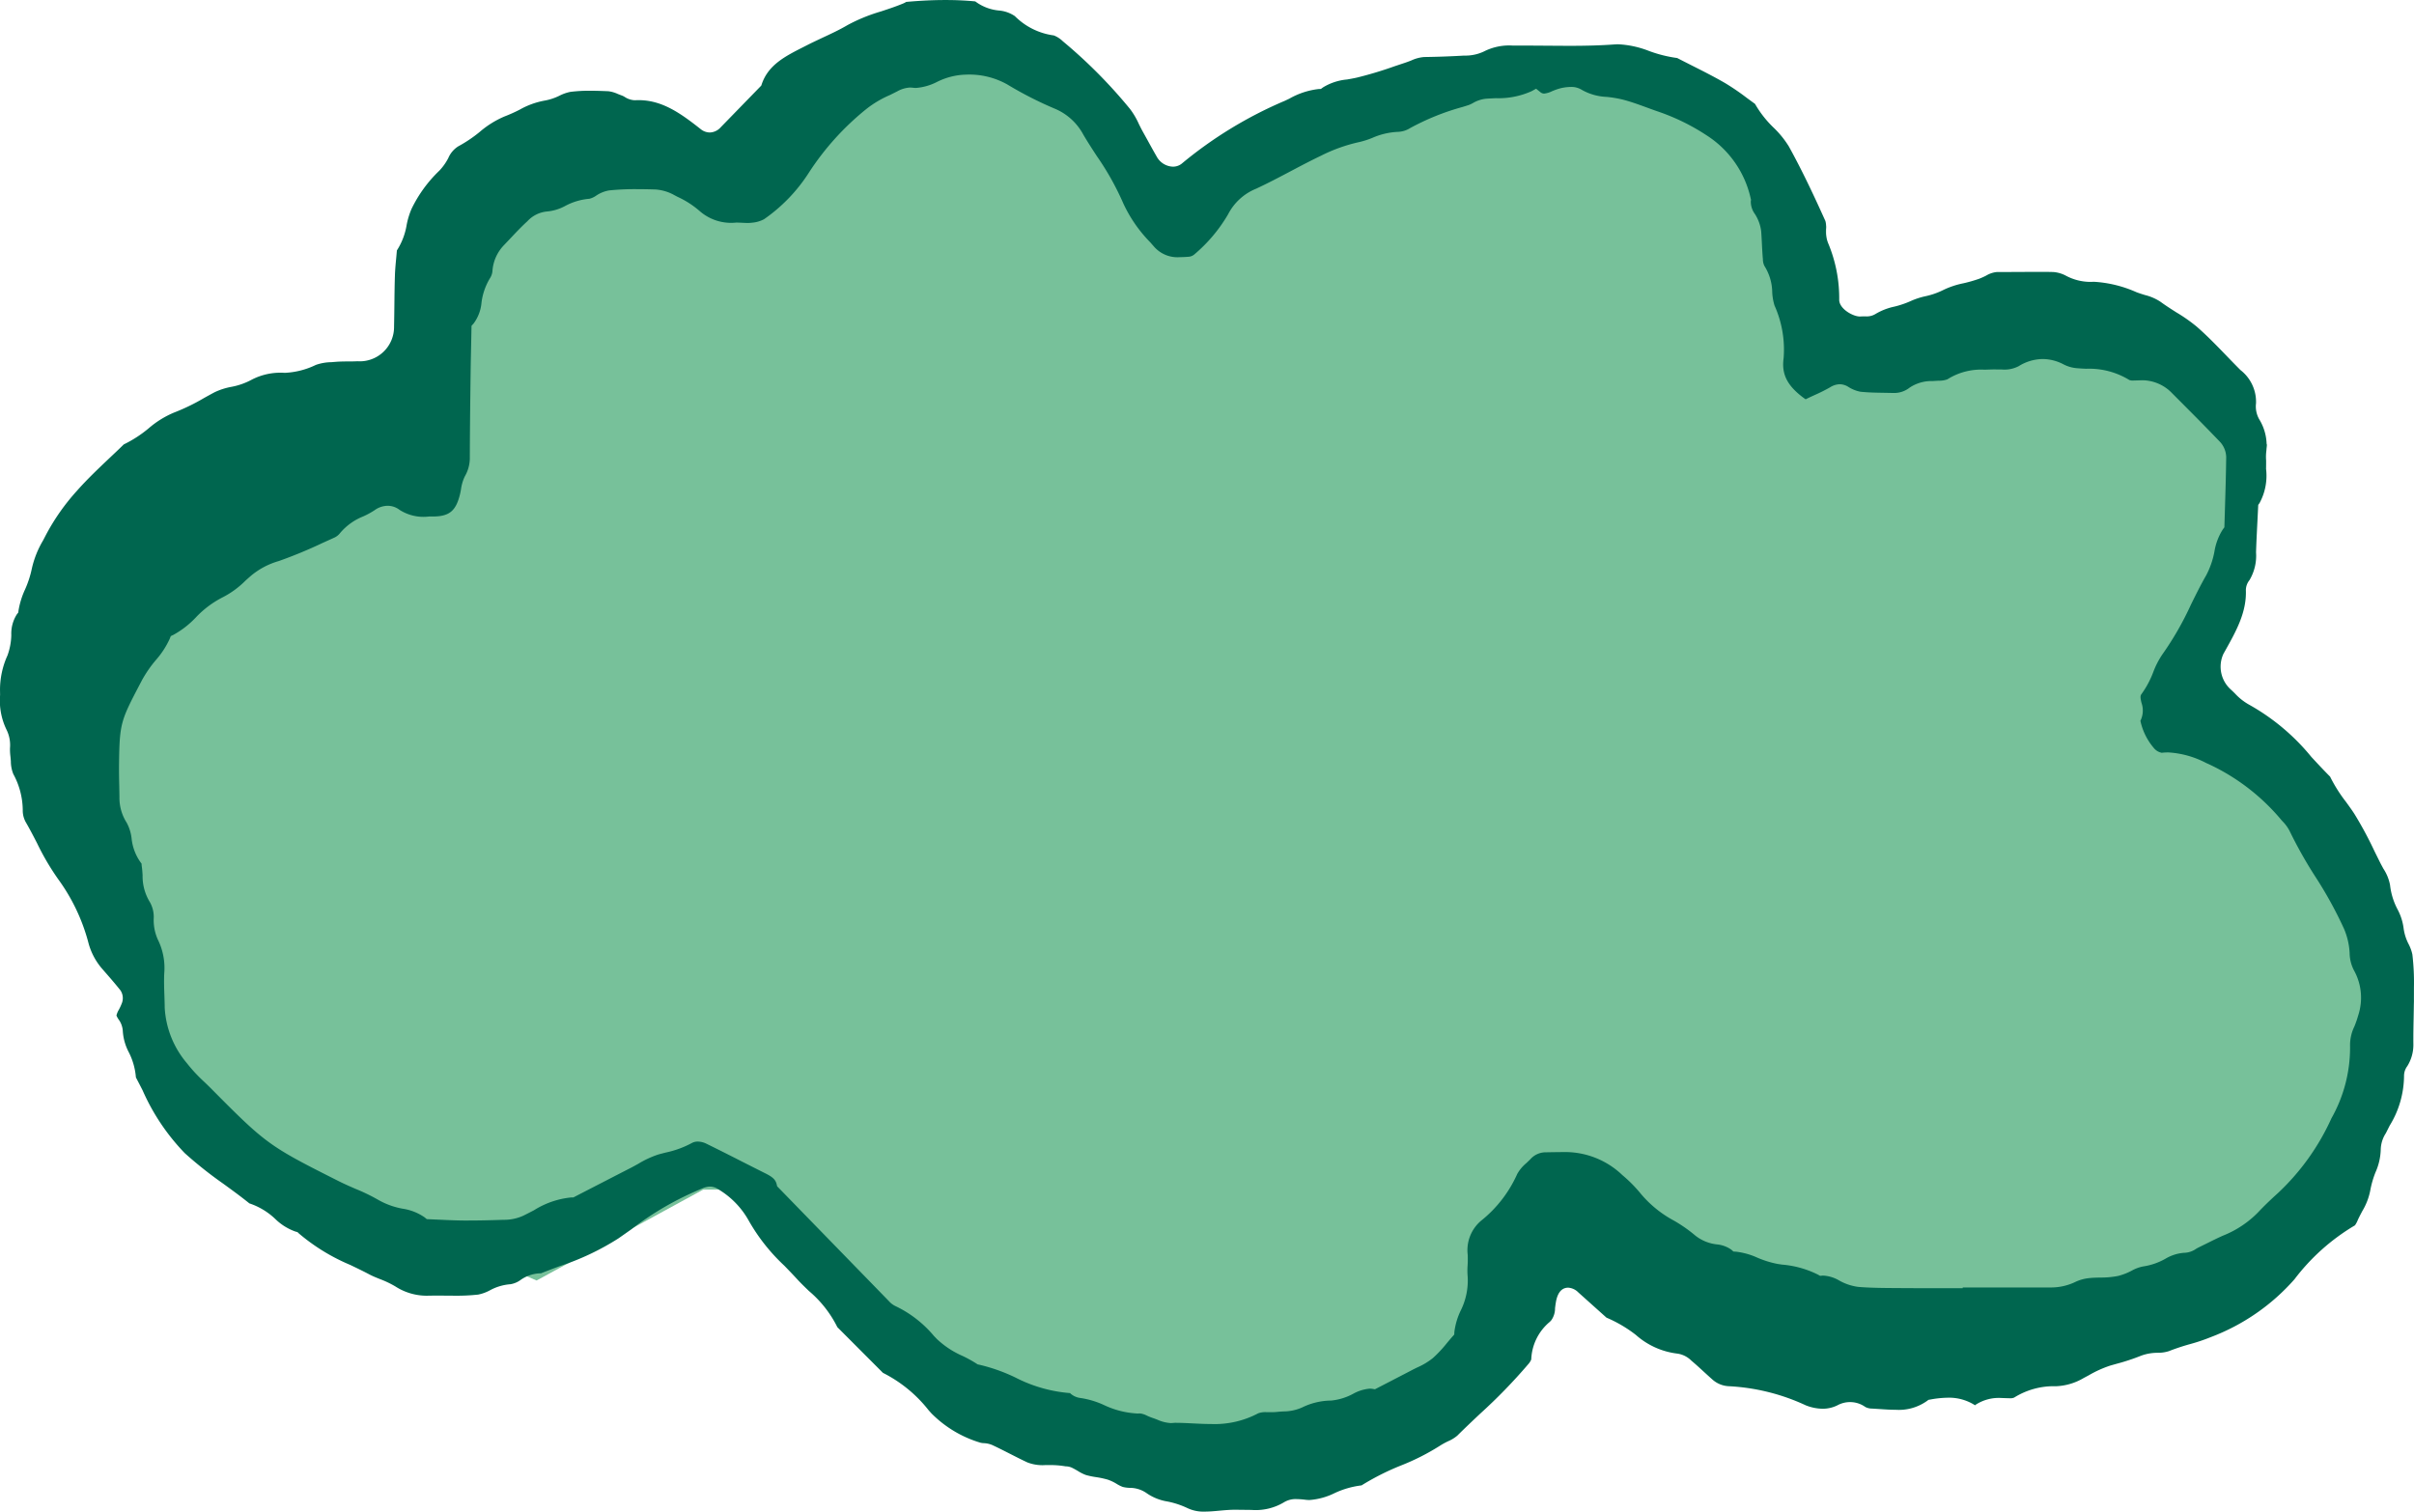 <svg xmlns="http://www.w3.org/2000/svg" width="193.414" height="121.122" viewBox="0 0 193.414 121.122">
  <g id="Group_1885" data-name="Group 1885" transform="translate(21594.307 -7103.185)">
    <path id="Path_902" data-name="Path 902" d="M-22015.395,7075.952l25.373-11.983,2.846-14.985,10.385-6.414,13.512,2.755,9.525-9.225,8.762-2.13,10.119,6.147,5.59,8.866,6.887-6.414,20.934-6.47,13.471,2.017,9.648,10.867v10.486l18.7-2.757,11.5,2.757,5.129,7.024-5.129,20.994,12.287,11.158,4.613,12.42-4.613,15.1-12.287,9.6-26.77,2.447-23.326-9.5-3.225,4.74-6.582,11.833-21.238,3.559-22.064-10.632-11.932-12.046h-5.031l-13.354,7.286-16.729-7.286-11.314-7.321-8.164-25.751Z" transform="translate(430.35 72.339)" fill="#77c19a"/>
    <path id="Path_903" data-name="Path 903" d="M3082.88,640.039a2.971,2.971,0,0,1-1.4-.282,6.81,6.81,0,0,0-1.592-.526,4.033,4.033,0,0,1-1.647-.651,2.36,2.36,0,0,0-1.413-.444,2.579,2.579,0,0,1-.526-.074,2.733,2.733,0,0,1-.475-.236,3.5,3.5,0,0,0-.738-.351,7.4,7.4,0,0,0-.944-.2,6.132,6.132,0,0,1-.8-.169,3.369,3.369,0,0,1-.622-.311c-.166-.1-.331-.193-.5-.275a1.265,1.265,0,0,0-.507-.108,7.073,7.073,0,0,0-1.308-.1h-.314a3.32,3.32,0,0,1-1.432-.214c-.471-.218-.933-.456-1.4-.693s-.94-.48-1.418-.7a1.913,1.913,0,0,0-.684-.15,1.266,1.266,0,0,1-.257-.036,9.227,9.227,0,0,1-3.922-2.342l-.23-.255a10.861,10.861,0,0,0-3.662-3l-3.654-3.662a9.076,9.076,0,0,0-2.279-2.9c-.323-.311-.647-.621-.948-.951-.332-.362-.675-.717-1.018-1.071a15.171,15.171,0,0,1-2.868-3.635,6.739,6.739,0,0,0-2.411-2.482,1.206,1.206,0,0,0-.682-.224,1.573,1.573,0,0,0-.587.138,24.43,24.43,0,0,0-5.733,3.3c-.34.24-.678.479-1.018.715a20.771,20.771,0,0,1-4.713,2.226c-.5.188-1,.374-1.493.572-.038,0-.076,0-.114,0a2.894,2.894,0,0,0-1.514.529,1.879,1.879,0,0,1-.81.343,4.076,4.076,0,0,0-1.656.492,3.353,3.353,0,0,1-.936.339,15.765,15.765,0,0,1-1.858.089l-1.419-.01c-.244,0-.865.011-.865.011a4.634,4.634,0,0,1-2.495-.746,7.9,7.9,0,0,0-1.238-.589c-.282-.114-.564-.226-.832-.367-.5-.265-1.018-.514-1.532-.761a15.82,15.82,0,0,1-4.124-2.526l-.116-.11-.155-.04a4.411,4.411,0,0,1-1.617-1.007,5.535,5.535,0,0,0-2.079-1.253c-.676-.547-1.378-1.057-2.08-1.568a32.493,32.493,0,0,1-3.1-2.46,17.247,17.247,0,0,1-3.379-5.039c-.175-.342-.352-.685-.532-1.026a5.378,5.378,0,0,0-.572-2.021,4.187,4.187,0,0,1-.477-1.685,1.752,1.752,0,0,0-.348-.956,1.607,1.607,0,0,1-.162-.3,1.651,1.651,0,0,1,.194-.465,4.554,4.554,0,0,0,.235-.507,1.123,1.123,0,0,0-.111-1.047c-.418-.524-.858-1.031-1.3-1.536l-.174-.2a5.222,5.222,0,0,1-1.1-2.108,15.214,15.214,0,0,0-2.39-5.029,20.031,20.031,0,0,1-1.714-2.914c-.293-.568-.586-1.135-.908-1.689a1.93,1.93,0,0,1-.239-.985,6.123,6.123,0,0,0-.758-2.869,2.75,2.75,0,0,1-.195-1.019c-.014-.171-.026-.34-.047-.5a4.4,4.4,0,0,1-.022-.56,2.774,2.774,0,0,0-.268-1.45,5.335,5.335,0,0,1-.526-2.8l-.006-.394a6.667,6.667,0,0,1,.6-2.783,5.1,5.1,0,0,0,.305-1.63,2.861,2.861,0,0,1,.448-1.664l.11-.14.022-.176a6.6,6.6,0,0,1,.517-1.664,8.184,8.184,0,0,0,.55-1.69,7.716,7.716,0,0,1,.9-2.25l.237-.456a17.341,17.341,0,0,1,2.487-3.532c.814-.922,1.736-1.794,2.627-2.639.373-.353.745-.7,1.111-1.062a9.719,9.719,0,0,0,2.006-1.3,7.546,7.546,0,0,1,2.018-1.251,16.408,16.408,0,0,0,2.418-1.174c.285-.158.571-.317.857-.467a5.392,5.392,0,0,1,1.3-.418,5.569,5.569,0,0,0,1.679-.592,5.013,5.013,0,0,1,2.626-.535,6.341,6.341,0,0,0,2.491-.637,3.93,3.93,0,0,1,1.243-.217l.307-.025c.344-.029.691-.032,1.038-.035.247,0,.5,0,.743-.015a2.748,2.748,0,0,0,2.931-2.79c.014-.585.02-1.169.027-1.753.008-.772.017-1.543.042-2.314.015-.5.064-1,.112-1.5l.046-.522a5.388,5.388,0,0,0,.783-2.044,6.2,6.2,0,0,1,.386-1.274,10.643,10.643,0,0,1,2.235-3.076,4.342,4.342,0,0,0,.714-1.005,2.073,2.073,0,0,1,.8-.943,10.776,10.776,0,0,0,1.724-1.16,7.585,7.585,0,0,1,1.973-1.23,12.447,12.447,0,0,0,1.235-.554,6.336,6.336,0,0,1,1.954-.714,4.416,4.416,0,0,0,1.224-.4,3.4,3.4,0,0,1,.873-.306,12.223,12.223,0,0,1,1.574-.09c.494,0,.988.019,1.479.04a2.572,2.572,0,0,1,.749.219c.113.044.224.087.335.128a1.334,1.334,0,0,1,.213.108,1.6,1.6,0,0,0,.8.267c.143-.006.231-.008.32-.008,1.879,0,3.355,1.046,4.953,2.308a1.184,1.184,0,0,0,.744.283,1.215,1.215,0,0,0,.879-.419c.779-.8,3.247-3.337,3.247-3.337l.046-.133c.528-1.535,1.878-2.219,3.307-2.946l.307-.156c.408-.21.825-.4,1.241-.6.663-.308,1.349-.626,2-1.008a13.652,13.652,0,0,1,2.69-1.1c.605-.2,1.211-.4,1.8-.646a2,2,0,0,0,.225-.118c1.218-.11,2.221-.151,3.132-.151.858,0,1.644.036,2.4.111a3.722,3.722,0,0,0,1.88.728,2.664,2.664,0,0,1,1.292.451,5.416,5.416,0,0,0,3.119,1.546,2.122,2.122,0,0,1,.719.464,39.916,39.916,0,0,1,5.394,5.437,6.111,6.111,0,0,1,.7,1.19c.108.219.218.439.336.651l.361.65c.24.439.482.876.731,1.31a1.545,1.545,0,0,0,1.3.815,1.136,1.136,0,0,0,.693-.229,33.167,33.167,0,0,1,8.272-5.047l.371-.176a6.156,6.156,0,0,1,2.335-.769l.191-.008.153-.114a4.426,4.426,0,0,1,1.932-.642c.268-.046.536-.093.8-.153a30.753,30.753,0,0,0,3.015-.908l.861-.287c.167-.056.329-.118.491-.182a2.971,2.971,0,0,1,1.024-.271q1.6-.021,3.2-.115a3.47,3.47,0,0,0,1.583-.329,4.455,4.455,0,0,1,2.3-.474l.89,0c.6,0,3.016.021,3.621.021,1.48,0,2.612-.035,3.668-.113.1-.007.2-.01.292-.01a7.776,7.776,0,0,1,2.462.537,10.512,10.512,0,0,0,2.253.563c.362.188.726.371,1.09.556.913.46,1.855.936,2.747,1.451a18.933,18.933,0,0,1,1.732,1.182c.221.162.442.326.665.485a8.494,8.494,0,0,0,1.49,1.905,7.654,7.654,0,0,1,1.218,1.5c1.12,2.021,2.111,4.157,2.932,5.98a1.722,1.722,0,0,1,.05.612,2.545,2.545,0,0,0,.175,1.176,11.4,11.4,0,0,1,.882,4.554c.031.718,1.113,1.31,1.651,1.31l.2-.008.292,0a1.348,1.348,0,0,0,.776-.2,4.913,4.913,0,0,1,1.491-.581,7.476,7.476,0,0,0,1.351-.462,5.948,5.948,0,0,1,1.14-.371,5.989,5.989,0,0,0,1.408-.487,6.742,6.742,0,0,1,1.65-.554,11.426,11.426,0,0,0,1.243-.356,5.7,5.7,0,0,0,.572-.257,2.035,2.035,0,0,1,.865-.288l.733,0,2.489-.012c.436,0,.869,0,1.305.014a2.545,2.545,0,0,1,1.01.3,4.191,4.191,0,0,0,1.881.489l.376-.007a9.756,9.756,0,0,1,3.386.835c.249.093.464.16.678.226a4,4,0,0,1,1.244.54c.411.3.846.579,1.28.854a12.753,12.753,0,0,1,1.628,1.143c.833.726,1.626,1.547,2.394,2.342.366.381.734.76,1.106,1.132a3.217,3.217,0,0,1,1.246,2.668,2.081,2.081,0,0,0,.258,1.279,4,4,0,0,1,.558,2.633,3.861,3.861,0,0,0-.006.669c0,.229,0,.453-.005.669a4.575,4.575,0,0,1-.521,2.737l-.106.15-.062,1.249c-.043.85-.087,1.7-.114,2.548a3.831,3.831,0,0,1-.525,2.231,1.285,1.285,0,0,0-.29.8c.064,1.779-.771,3.272-1.656,4.854l-.143.256a2.458,2.458,0,0,0,.568,2.833c.119.107.236.221.351.335a4.607,4.607,0,0,0,1.174.921,17.359,17.359,0,0,1,4.954,4.168c.494.533.99,1.067,1.5,1.579a11.875,11.875,0,0,0,1.27,2.018c.232.319.464.636.678.968a30.5,30.5,0,0,1,1.615,3l.446.9c.083.164.174.328.265.495a3.579,3.579,0,0,1,.531,1.308,5.421,5.421,0,0,0,.6,1.946,4.423,4.423,0,0,1,.48,1.472,3.864,3.864,0,0,0,.408,1.314,3.315,3.315,0,0,1,.3.828,19.063,19.063,0,0,1,.125,2.635v.439c0,.647-.011,1.294-.023,1.942-.014.711-.028,1.422-.022,2.133a3.247,3.247,0,0,1-.487,1.8,1.3,1.3,0,0,0-.261.79,7.7,7.7,0,0,1-1.153,3.979l-.306.606a2.515,2.515,0,0,0-.407,1.29,4.767,4.767,0,0,1-.413,1.824,7.624,7.624,0,0,0-.436,1.518,5.079,5.079,0,0,1-.631,1.61c-.119.226-.24.453-.349.687a2.169,2.169,0,0,1-.236.45,16.837,16.837,0,0,0-4.846,4.322,16.869,16.869,0,0,1-6.715,4.64,14.63,14.63,0,0,1-1.657.558,17.544,17.544,0,0,0-1.7.565,2.863,2.863,0,0,1-.886.129,3.834,3.834,0,0,0-1.321.229,17.043,17.043,0,0,1-2.015.664l-.46.13a9.038,9.038,0,0,0-1.721.776l-.414.221a4.7,4.7,0,0,1-2.154.657l-.275,0a5.987,5.987,0,0,0-3.146.914.805.805,0,0,1-.375.051c-.1,0-.63-.019-.632-.019a3.405,3.405,0,0,0-2.092.551c0,.019,0,.028-.012.028a.262.262,0,0,1-.1-.047,3.849,3.849,0,0,0-2.085-.556,8.263,8.263,0,0,0-1.417.146l-.149.026-.121.09a3.891,3.891,0,0,1-2.508.706c-.419,0-.843-.029-1.267-.057l-.6-.038a1.2,1.2,0,0,1-.558-.126,2.109,2.109,0,0,0-2.241-.137,2.663,2.663,0,0,1-1.192.275,3.777,3.777,0,0,1-1.348-.276,16.587,16.587,0,0,0-6.2-1.532,2.113,2.113,0,0,1-1.267-.525c-.221-.194-.437-.394-.656-.593-.341-.314-.683-.629-1.04-.928a1.975,1.975,0,0,0-1.157-.569,6.075,6.075,0,0,1-3.282-1.487,10.508,10.508,0,0,0-2.362-1.39l-2.259-2.025a1.248,1.248,0,0,0-.809-.376c-.8,0-.95.943-1,1.254-.021.126-.036.255-.053.385a1.642,1.642,0,0,1-.3.971l-.113.121a4.121,4.121,0,0,0-1.494,3.022h0a1.274,1.274,0,0,1-.238.375,43.016,43.016,0,0,1-3.865,3.978c-.613.578-1.225,1.156-1.821,1.749a2.916,2.916,0,0,1-.735.449,6.119,6.119,0,0,0-.7.388,18.34,18.34,0,0,1-3.064,1.55,20.259,20.259,0,0,0-3.173,1.6,7.08,7.08,0,0,0-2.174.626,5.4,5.4,0,0,1-2,.546,2.654,2.654,0,0,1-.294-.017,6.475,6.475,0,0,0-.73-.056,1.788,1.788,0,0,0-1.025.26,4.411,4.411,0,0,1-2.6.607l-1.164-.013-.278,0c-.372.007-.751.04-1.132.075S3083.266,640.039,3082.88,640.039Zm-2.4-7.114c.472,0,.948.024,1.421.047.5.025.992.05,1.486.05a7.451,7.451,0,0,0,3.767-.858,1.623,1.623,0,0,1,.681-.09h.311a4.757,4.757,0,0,0,.552-.025c.15-.017.3-.026.458-.036a3.717,3.717,0,0,0,1.508-.314,5.393,5.393,0,0,1,2.336-.557,4.651,4.651,0,0,0,1.745-.533,3.34,3.34,0,0,1,1.343-.421,1.5,1.5,0,0,1,.221.017l.2.032s2.3-1.187,2.973-1.54c.135-.072.274-.139.412-.207a5.528,5.528,0,0,0,1.253-.75,9.959,9.959,0,0,0,1.143-1.224c.142-.168.282-.337.426-.5l.145-.161.012-.217a5.475,5.475,0,0,1,.494-1.681,5.4,5.4,0,0,0,.571-2.737,5.642,5.642,0,0,1-.006-.9,8.577,8.577,0,0,0,.008-.864,3.09,3.09,0,0,1,1.061-2.714,10.016,10.016,0,0,0,2.908-3.758,3.1,3.1,0,0,1,.733-.871l.3-.289a1.648,1.648,0,0,1,1.151-.572c.553-.01,1.1-.021,1.65-.021h.143a6.631,6.631,0,0,1,4.443,1.843,11.106,11.106,0,0,1,1.5,1.521,9.034,9.034,0,0,0,2.629,2.126,11.5,11.5,0,0,1,1.718,1.2,3.357,3.357,0,0,0,1.719.706,2.417,2.417,0,0,1,1.172.428l.163.145.217.014a5.725,5.725,0,0,1,1.7.478,7.782,7.782,0,0,0,1.647.507l.331.049a7.875,7.875,0,0,1,2.873.8l.177.1.225-.02a2.8,2.8,0,0,1,1.3.392,4.228,4.228,0,0,0,1.535.515c.956.078,1.922.085,2.857.092,0,0,1.572.011,2.181.011l3.328,0v-.058l7.058,0a4.5,4.5,0,0,0,2.01-.464,3.382,3.382,0,0,1,1.071-.286c.285-.032.575-.038.865-.044a7.226,7.226,0,0,0,1.45-.13,4.9,4.9,0,0,0,1.085-.421,3.014,3.014,0,0,1,.914-.339,5.134,5.134,0,0,0,1.77-.607,3.449,3.449,0,0,1,1.489-.485h.006a1.743,1.743,0,0,0,.962-.308,2.2,2.2,0,0,1,.193-.11l.688-.339c.432-.215.865-.432,1.307-.626a8.1,8.1,0,0,0,2.807-1.871c.433-.464.938-.951,1.584-1.535a18.817,18.817,0,0,0,4.286-5.994,11.519,11.519,0,0,0,1.489-5.882,3.414,3.414,0,0,1,.346-1.469,8.108,8.108,0,0,0,.311-.9,4.517,4.517,0,0,0-.315-3.548,3.062,3.062,0,0,1-.375-1.436,5.682,5.682,0,0,0-.446-1.937,32.429,32.429,0,0,0-2.311-4.2,34.864,34.864,0,0,1-2.045-3.632,3.113,3.113,0,0,0-.552-.767l-.093-.1a16.855,16.855,0,0,0-5.865-4.514l-.187-.082a7.417,7.417,0,0,0-3.039-.847,4.765,4.765,0,0,0-.519.029h0a1.086,1.086,0,0,1-.646-.4,4.921,4.921,0,0,1-1.049-2.108l-.015-.046a1.859,1.859,0,0,0,.09-1.449c-.1-.425-.109-.564.015-.722a7.534,7.534,0,0,0,.929-1.742,6.668,6.668,0,0,1,.733-1.421,24.574,24.574,0,0,0,2.285-3.983c.385-.779.781-1.585,1.218-2.34a6.726,6.726,0,0,0,.665-1.915,4.664,4.664,0,0,1,.677-1.78l.119-.16.046-1.5c.042-1.378.083-2.754.1-4.132a1.865,1.865,0,0,0-.516-1.236c-1.254-1.308-2.535-2.591-3.815-3.873a3.336,3.336,0,0,0-2.417-1.043s-.562.021-.669.021a.8.8,0,0,1-.346-.042,6.154,6.154,0,0,0-3.461-.9c-.254-.012-.51-.025-.765-.047a2.838,2.838,0,0,1-1.034-.3,3.645,3.645,0,0,0-1.68-.433,3.72,3.72,0,0,0-1.922.572,2.443,2.443,0,0,1-1.326.268l-.664-.007c-.122,0-.745.022-.745.022a5.052,5.052,0,0,0-2.978.771,1.9,1.9,0,0,1-.71.111l-.487.029a3.151,3.151,0,0,0-1.829.526,2,2,0,0,1-1.229.43l-.765-.014c-.675-.01-1.312-.021-1.948-.087a2.759,2.759,0,0,1-.987-.4,1.318,1.318,0,0,0-.679-.2,1.509,1.509,0,0,0-.767.247,13.441,13.441,0,0,1-1.217.61c-.248.112-.5.228-.739.349-.011-.01-.056-.035-.131-.09-1.342-.987-1.815-1.917-1.634-3.21a8.617,8.617,0,0,0-.731-4.218,4.4,4.4,0,0,1-.182-1.051,4.038,4.038,0,0,0-.626-2.117,1.22,1.22,0,0,1-.122-.539c-.037-.41-.058-.819-.078-1.229-.017-.34-.033-.679-.06-1.018a3.3,3.3,0,0,0-.493-1.362,1.694,1.694,0,0,1-.338-1.033l.017-.119-.028-.118a8.061,8.061,0,0,0-3.536-5.051,17.083,17.083,0,0,0-3.741-1.853c-.335-.113-.668-.235-1-.357-.643-.235-1.307-.479-1.986-.654a9.564,9.564,0,0,0-1.27-.212,4.379,4.379,0,0,1-1.991-.562,1.579,1.579,0,0,0-.9-.235,3.639,3.639,0,0,0-.952.144,5.58,5.58,0,0,0-.542.2,1.918,1.918,0,0,1-.629.188.479.479,0,0,1-.318-.129l-.326-.261-.366.2a6.457,6.457,0,0,1-2.857.558c-.271.013-.543.025-.811.046a2.571,2.571,0,0,0-1.026.344,2.317,2.317,0,0,1-.363.167l-.468.147a19.5,19.5,0,0,0-4.215,1.7,1.957,1.957,0,0,1-.924.293h0a5.7,5.7,0,0,0-2.087.482,6.838,6.838,0,0,1-1.043.335,12.98,12.98,0,0,0-3.08,1.1c-.818.39-1.621.814-2.422,1.237-.9.475-1.832.967-2.764,1.4a4.366,4.366,0,0,0-2.244,2.039,12.335,12.335,0,0,1-2.728,3.242.788.788,0,0,1-.441.174c-.228.018-.453.031-.675.031a2.5,2.5,0,0,1-2.089-.831l-.311-.356a11.091,11.091,0,0,1-2.16-3.119,21.979,21.979,0,0,0-2.128-3.8c-.365-.561-.73-1.122-1.07-1.7a4.621,4.621,0,0,0-2.2-2.051,29.624,29.624,0,0,1-3.9-1.982,6.227,6.227,0,0,0-3.321-.785h-.009a5.471,5.471,0,0,0-2.3.585,4.42,4.42,0,0,1-1.68.481,1.95,1.95,0,0,1-.281-.02l-.182-.013a2.354,2.354,0,0,0-1.042.308c-.2.1-.4.2-.6.3a8.341,8.341,0,0,0-1.85,1.094,21.661,21.661,0,0,0-4.644,5.143,13.186,13.186,0,0,1-3.577,3.707,2.486,2.486,0,0,1-.971.28,2.572,2.572,0,0,1-.344.021c-.142,0-.286-.007-.429-.015-.165-.007-.329-.015-.493-.015a3.825,3.825,0,0,1-2.893-.9,7.32,7.32,0,0,0-1.785-1.157l-.253-.132a3.58,3.58,0,0,0-1.539-.465c-.5-.015-1.011-.026-1.517-.026a20.757,20.757,0,0,0-2.175.1,2.641,2.641,0,0,0-1.053.421,1.624,1.624,0,0,1-.537.249,5,5,0,0,0-1.928.568,3.733,3.733,0,0,1-1.486.453,2.448,2.448,0,0,0-1.565.786c-.485.442-.936.922-1.386,1.4l-.536.565a3.3,3.3,0,0,0-.868,1.982,1.256,1.256,0,0,1-.166.556,4.952,4.952,0,0,0-.714,2.011,3.271,3.271,0,0,1-.638,1.683l-.161.175-.028,1.379c-.018.826-.036,1.654-.046,2.48l-.006.442c-.026,2.115-.053,4.232-.057,6.347a2.925,2.925,0,0,1-.4,1.415,3.518,3.518,0,0,0-.309,1.05c-.022.126-.045.251-.075.374-.329,1.358-.862,1.794-2.191,1.794h-.285a3.569,3.569,0,0,1-2.367-.529,1.561,1.561,0,0,0-.956-.329,1.816,1.816,0,0,0-1.043.351,6.366,6.366,0,0,1-.915.5,4.693,4.693,0,0,0-1.846,1.325,1.234,1.234,0,0,1-.451.367l-.968.438a36.683,36.683,0,0,1-3.5,1.447,6.1,6.1,0,0,0-2.168,1.128c-.175.15-.345.3-.516.456a7.178,7.178,0,0,1-1.827,1.329,7.873,7.873,0,0,0-2.14,1.611,7.319,7.319,0,0,1-1.78,1.383l-.221.106-.092.228a6.953,6.953,0,0,1-1.105,1.693,9.84,9.84,0,0,0-1.1,1.589l-.19.362c-1.5,2.873-1.618,3.108-1.66,6.287-.008.615,0,1.231.017,1.846l.015.883a3.685,3.685,0,0,0,.574,2.053,3.456,3.456,0,0,1,.4,1.275,4,4,0,0,0,.8,2.021,1.746,1.746,0,0,0,.017.222c.035.231.049.465.064.7a3.974,3.974,0,0,0,.6,2.186,2.429,2.429,0,0,1,.289,1.322,3.818,3.818,0,0,0,.325,1.636,5.142,5.142,0,0,1,.521,2.721c-.028.59-.009,1.182.012,1.774.011.324.022.649.025.972a7.5,7.5,0,0,0,1.775,4.45,12.606,12.606,0,0,0,1.405,1.511c.178.171.354.34.528.515,4.429,4.466,4.62,4.605,10.266,7.446.429.215.871.407,1.314.6a14.809,14.809,0,0,1,1.871.911,6.132,6.132,0,0,0,1.911.68,4.155,4.155,0,0,1,1.764.7l.164.136,1.032.046c.638.029,1.275.058,1.913.064h.368c.94,0,1.882-.024,2.822-.056a3.735,3.735,0,0,0,1.559-.312c.3-.143.593-.3.888-.45a6.854,6.854,0,0,1,3.018-1.033l.147,0s3.468-1.79,4.514-2.324c.23-.118.46-.244.688-.372a7.726,7.726,0,0,1,1.605-.744c.189-.054.381-.1.569-.15a7.83,7.83,0,0,0,2.113-.768.949.949,0,0,1,.476-.115,1.571,1.571,0,0,1,.671.161c1,.488,2,.994,2.99,1.5l1.584.8c.613.3.964.5,1.075.954l.04.168,8.948,9.194a1.673,1.673,0,0,0,.571.424,9.127,9.127,0,0,1,3.046,2.378l.243.25a7.125,7.125,0,0,0,2.05,1.347,10.329,10.329,0,0,1,1.1.607l.105.069.124.025a13.968,13.968,0,0,1,2.905,1.029,11.524,11.524,0,0,0,4.406,1.249c-.035.007.011.043.058.078a1.458,1.458,0,0,0,.7.306,6.915,6.915,0,0,1,1.932.572,7.072,7.072,0,0,0,2.682.678l.217-.006a1.718,1.718,0,0,1,.55.181,5.078,5.078,0,0,0,.484.193c.111.036.224.081.336.124a3.019,3.019,0,0,0,1.108.275Z" transform="translate(-24580.652 6584.268)" fill="#00664f"/>
  </g>
</svg>
